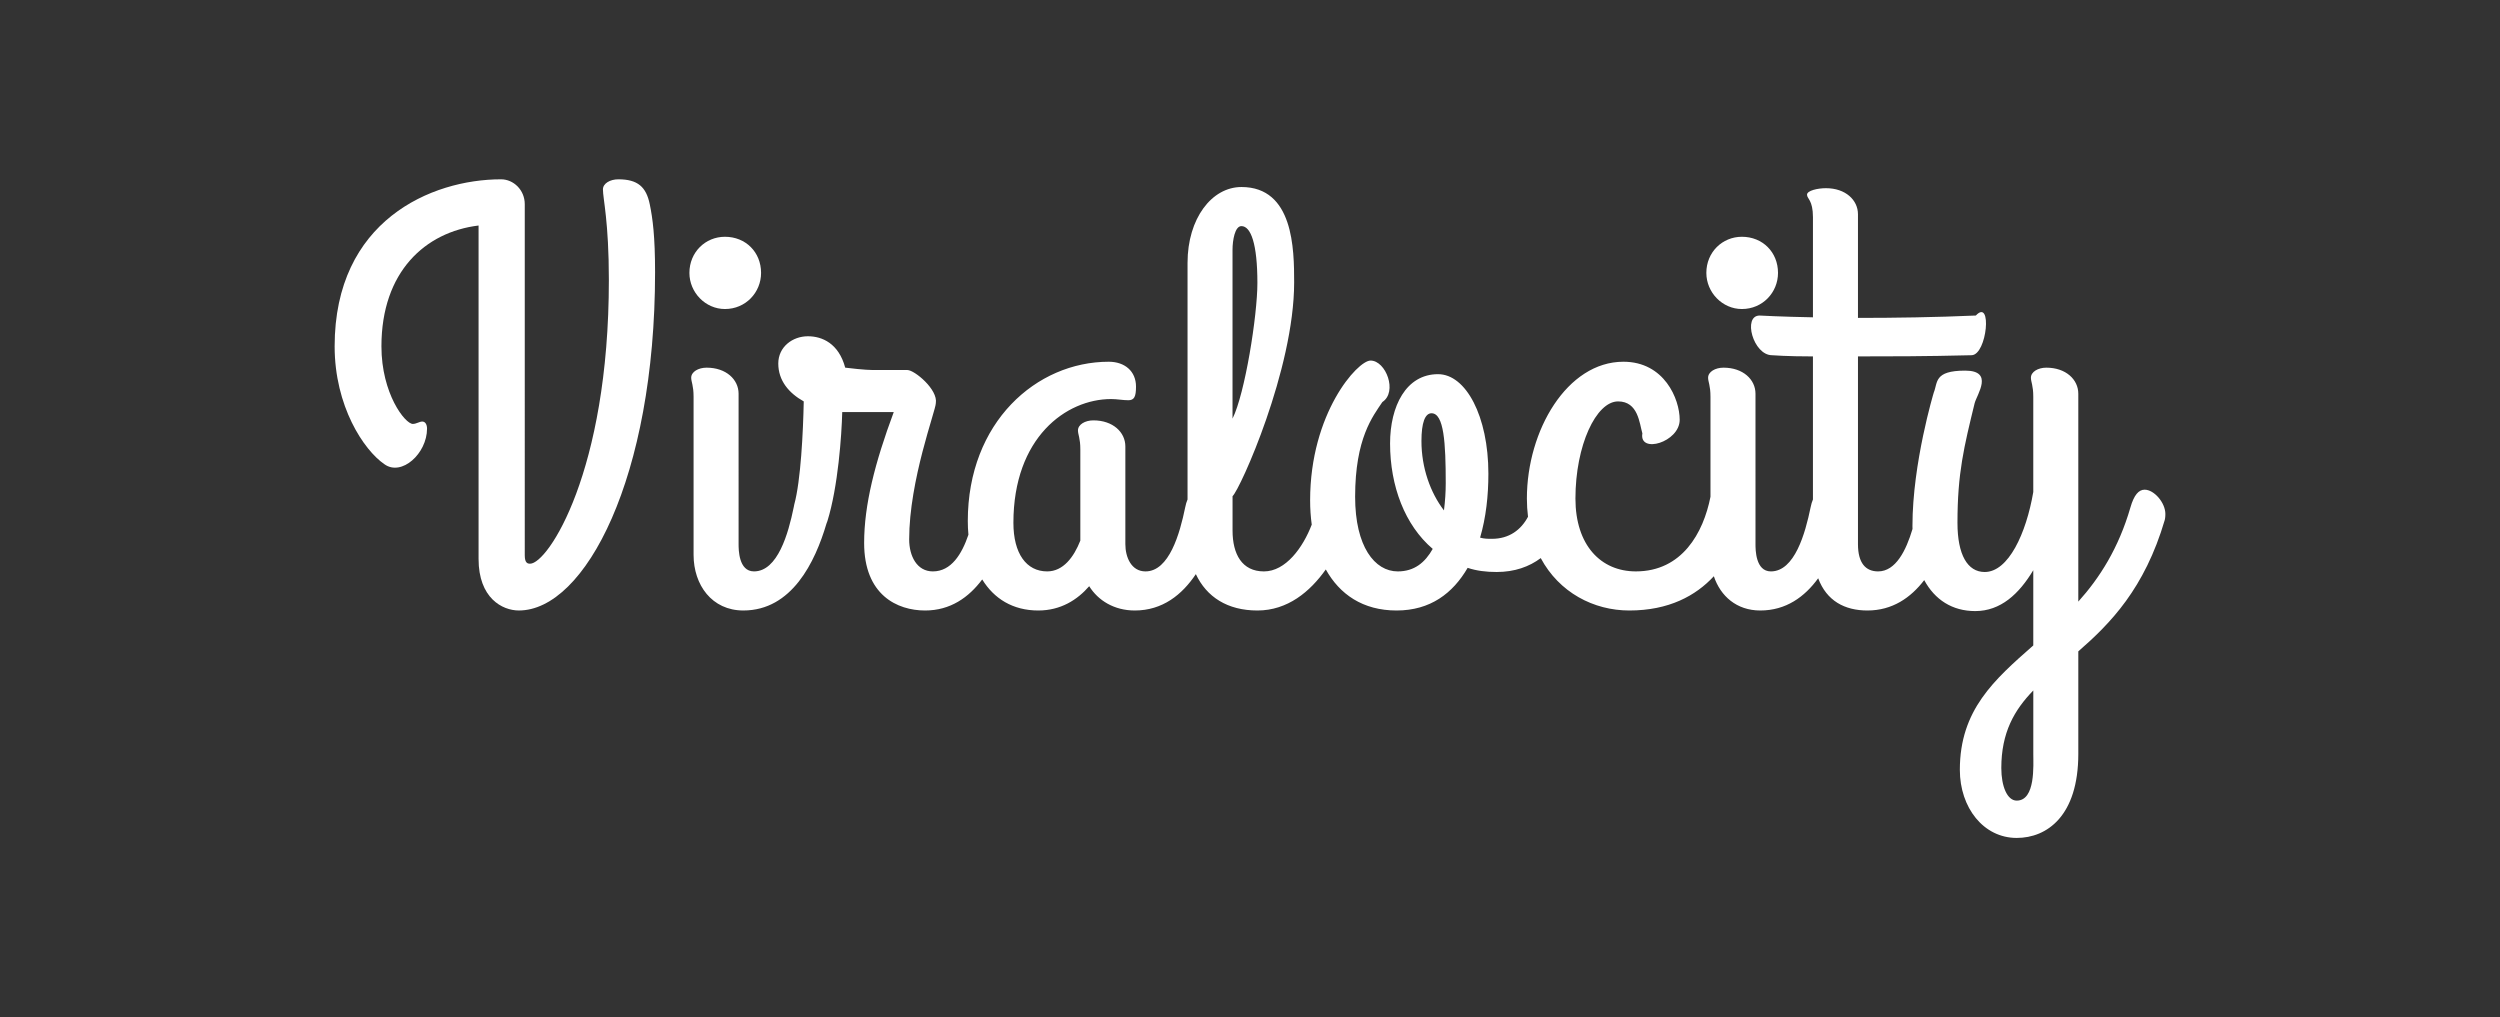 <?xml version="1.0" encoding="utf-8"?>
<!-- Generator: Adobe Illustrator 27.7.0, SVG Export Plug-In . SVG Version: 6.00 Build 0)  -->
<svg version="1.1" id="Layer_1" xmlns="http://www.w3.org/2000/svg" xmlns:xlink="http://www.w3.org/1999/xlink" x="0px" y="0px"
	 viewBox="0 0 2000 813.8" style="enable-background:new 0 0 2000 813.8;" xml:space="preserve">
<rect x="0" y="0" width="2000" height="813.8" fill="#333333" stroke="none"/>
<style type="text/css">
	.st0{display:none;fill:#7BC8C0;}
	.st1{fill:#FFFFFF;}
</style>
<rect x="593.1" y="-593.1" transform="matrix(-1.902141e-11 1 -1 -1.902141e-11 1406.898 -593.102)" class="st0" width="813.8" height="2000"/>
<g>
	<path class="st1" d="M494.67,143.45c-6.63,0-12.32,3.32-12.32,8.05c0,7.58,4.74,25.59,4.74,72.5c0,153.52-48.8,226.96-63.02,226.96
		c-1.9,0-4.26-0.47-4.26-6.63V163.35c0-11.37-9-19.9-18.95-19.9c-55.91,0-133.15,33.17-133.15,133.62
		c0,47.86,23.22,82.92,39.8,94.29c13.74,9.95,34.12-8.53,34.12-28.43c0-3.32-1.42-5.69-3.79-5.69c-2.37,0-4.74,1.9-7.58,1.9
		c-6.16,0-25.11-24.16-25.11-62.07c0-59.7,35.06-91.45,77.71-96.66v266.76c0,31.27,18.95,41.22,32.22,41.22
		c53.07,0,108.98-106.61,108.98-270.55c0-28.9-1.9-43.12-4.26-54.49C516.94,149.61,510.3,143.45,494.67,143.45z"/>
	<path class="st1" d="M579.96,247.22c16.58,0,28.9-13.27,28.9-28.9c0-16.58-12.32-28.9-28.9-28.9c-15.64,0-28.43,12.32-28.43,28.9
		C551.53,233.95,564.32,247.22,579.96,247.22z"/>
	<path class="st1" d="M1393.51,247.22c16.58,0,28.9-13.27,28.9-28.9c0-16.58-12.32-28.9-28.9-28.9c-15.64,0-28.43,12.32-28.43,28.9
		C1365.08,233.95,1377.88,247.22,1393.51,247.22z"/>
	<path class="st1" d="M1715.71,391.74c-4.74,0-8.53,4.26-11.37,14.21c-9.48,32.69-24.64,56.38-41.7,75.34V314.98
		c0-11.37-9.95-20.85-25.59-20.85c-6.63,0-12.32,3.32-12.32,8.05c0,3.32,1.89,6.16,1.89,15.16v76.29
		c-5.68,33.17-19.9,63.97-38.85,63.97c-13.74,0-21.8-13.74-21.8-39.33c0-39.8,5.21-60.65,13.74-95.71
		c1.89-7.11,15.64-26.06-7.58-26.06c-25.11,0-21.8,9.48-25.11,17.53c0,0-17.06,56.38-17.06,106.61c0,0.86,0.02,1.7,0.04,2.54
		c-5.1,17.17-13.42,33.94-27.52,33.94c-9.95,0-16.11-6.63-16.11-21.8v-150.2c25.11,0,53.07,0,90.97-0.95
		c12.32-0.47,16.58-45.96,3.32-31.75c-32.22,1.42-65.39,1.9-94.29,1.9v-82.92c0-11.37-9.95-20.85-25.59-20.85
		c-6.63,0-15.16,1.9-15.16,5.21c0,3.32,4.74,4.26,4.74,18.01v80.08c-25.59-0.47-42.65-1.42-42.65-1.42
		c-13.74,0-5.21,31.75,9.95,31.75c0,0,11.85,0.95,32.69,0.95v114.44c-0.76,1.77-1.4,3.88-1.89,6.38
		c-4.27,20.85-12.79,51.17-31.75,51.17c-12.32,0-12.32-17.53-12.32-21.8V314.98c0-11.37-9.95-20.85-25.59-20.85
		c-6.63,0-12.32,3.32-12.32,8.05c0,3.32,1.9,6.16,1.9,15.16v80.07c0,0,0,0.01,0,0.01c-5.69,28.9-22.74,59.7-59.7,59.7
		c-27.96,0-48.33-20.85-48.33-58.28c0-42.64,16.58-77.71,34.12-77.71c16.11,0,17.06,17.53,19.43,25.59
		c-2.84,16.58,29.85,7.11,29.85-10.9c0-16.58-12.32-46.43-45.01-46.43c-45.01,0-77.23,54.96-77.23,109.45
		c0,5.06,0.32,9.91,0.9,14.56c-5.54,10.43-15,17.66-28.85,17.66c-3.32,0-6.16,0-9.48-0.95c4.74-16.11,6.63-33.64,6.63-51.17
		c0-45.96-18-79.6-40.27-79.6c-25.59,0-38.38,25.59-38.38,55.44c0,34.12,11.85,65.39,34.12,84.34
		c-6.16,10.9-14.69,18.01-27.96,18.01c-18.48,0-34.12-19.9-34.12-59.7c0-46.91,14.22-64.44,21.8-75.81
		c12.32-8.05,2.84-33.17-9.47-33.17c-10.42,0-48.33,42.17-48.33,111.82c0,6.64,0.43,13.14,1.29,19.42
		c-7,18.32-20.8,37.44-38.24,37.44c-17.53,0-25.11-13.74-25.11-32.69v-27.48c6.16-5.69,49.28-101.4,49.28-171.05
		c0-26.53-0.47-76.29-42.17-76.29c-23.69,0-43.12,25.11-43.12,60.65v189.31c-0.78,1.79-1.42,3.91-1.89,6.38
		c-4.26,20.85-12.79,51.17-31.75,51.17c-11.37,0-16.11-11.37-16.11-21.8v-78.18c0-11.37-9.95-20.85-25.59-20.85
		c-6.63,0-12.32,3.32-12.32,8.06c0,3.32,1.89,6.16,1.89,15.16v72.97c-5.21,13.27-13.74,24.64-26.53,24.64
		c-16.58,0-27.01-14.21-27.01-38.85c0-68.23,42.17-99.03,78.18-99.03c4.74,0,9.48,0.95,13.74,0.95c4.74,0,6.16-2.84,6.16-10.9
		c0-12.32-9-19.9-21.8-19.9c-57.81,0-112.77,48.33-112.77,127.46c0,3.73,0.17,7.38,0.5,10.93c-5.25,15.44-13.7,29.34-28.45,29.34
		c-12.79,0-18.95-12.32-18.95-25.59c0-47.38,21.32-103.29,21.32-108.98c1.89-10.9-17.06-26.53-22.74-26.53h-24.64
		c-4.74,0-9.48,0-25.11-1.9c-5.21-19.43-18.48-25.11-29.85-25.11c-12.32,0-23.69,8.53-23.69,21.8c0,13.74,8.53,23.69,20.37,30.32
		c-0.47,24.17-2.37,63.49-7.58,82.45c-0.16,0.59-0.26,1.18-0.34,1.77c-0.04,0.2-0.09,0.39-0.13,0.6
		c-4.26,20.85-12.79,51.17-31.75,51.17c-12.32,0-12.32-17.53-12.32-21.8V314.98c0-11.37-9.95-20.85-25.59-20.85
		c-6.63,0-12.32,3.32-12.32,8.05c0,3.32,1.9,6.16,1.9,15.16v126.51c0,24.16,14.69,44.54,39.8,44.54c38.83,0,57.43-38.71,66.48-69.42
		c0.29-0.66,0.57-1.36,0.8-2.13c8.53-27.48,11.37-68.71,11.85-87.18h5.21H715c-15.16,40.75-23.69,74.39-23.69,104.72
		c0,41.7,26.53,54.02,48.8,54.02c20.19,0,34.91-10.47,45.66-24.84c9.4,15.31,24.44,24.84,44.84,24.84
		c18.01,0,31.27-8.53,40.75-19.43c7.11,11.37,19.9,19.43,36.48,19.43c22.13,0,37.82-12.59,48.84-29.09
		c8.54,18.17,25.18,29.09,49.24,29.09c24.21,0,42.14-15.08,54.72-32.84c11.04,19.84,29.6,32.84,56.62,32.84
		c27.01,0,45.01-13.74,56.86-34.12c7.11,2.37,14.69,3.32,23.22,3.32c14.3,0,26.08-4.21,35.26-11.12
		c14.73,27.49,42.25,41.92,70.88,41.92c31.61,0,53.17-11.81,67.6-27.41c5.3,15.94,18.28,27.41,37.12,27.41
		c20.63,0,35.54-10.93,46.35-25.78c6.74,18.04,21.14,25.78,39.41,25.78c19.93,0,34.64-10.21,45.42-24.3
		c8.47,15.67,22.41,24.77,40.82,24.77c20.37,0,35.06-13.74,46.43-32.69v60.18c-31.27,27.48-58.75,51.65-58.75,99.5
		c0,30.32,18.95,54.49,45.49,54.49c24.17,0,49.28-17.53,49.28-67.28v-81.97c25.59-22.27,53.07-50.23,69.18-105.19
		c0.47-1.9,0.47-4.26,0.47-4.74C1732.29,402.16,1723.29,391.74,1715.71,391.74z M986.02,199.84c0-7.58,1.89-18.95,7.11-18.95
		c7.58,0,12.79,14.21,12.79,45.49c0,26.06-9.95,88.61-19.9,108.51V199.84z M1155.17,408.32c-10.9-14.21-18.01-34.11-18.01-55.44
		c0-14.69,2.84-22.27,8.06-22.27c9.95,0,11.37,23.69,11.37,55.91C1156.59,393.63,1156.12,400.74,1155.17,408.32z M1613.37,640.49
		c-7.58,0-12.32-11.37-12.32-26.06c0-28.43,10.42-46.43,25.59-62.07v50.7C1626.63,612.06,1628.53,640.49,1613.37,640.49z"/>
</g>
</svg>
